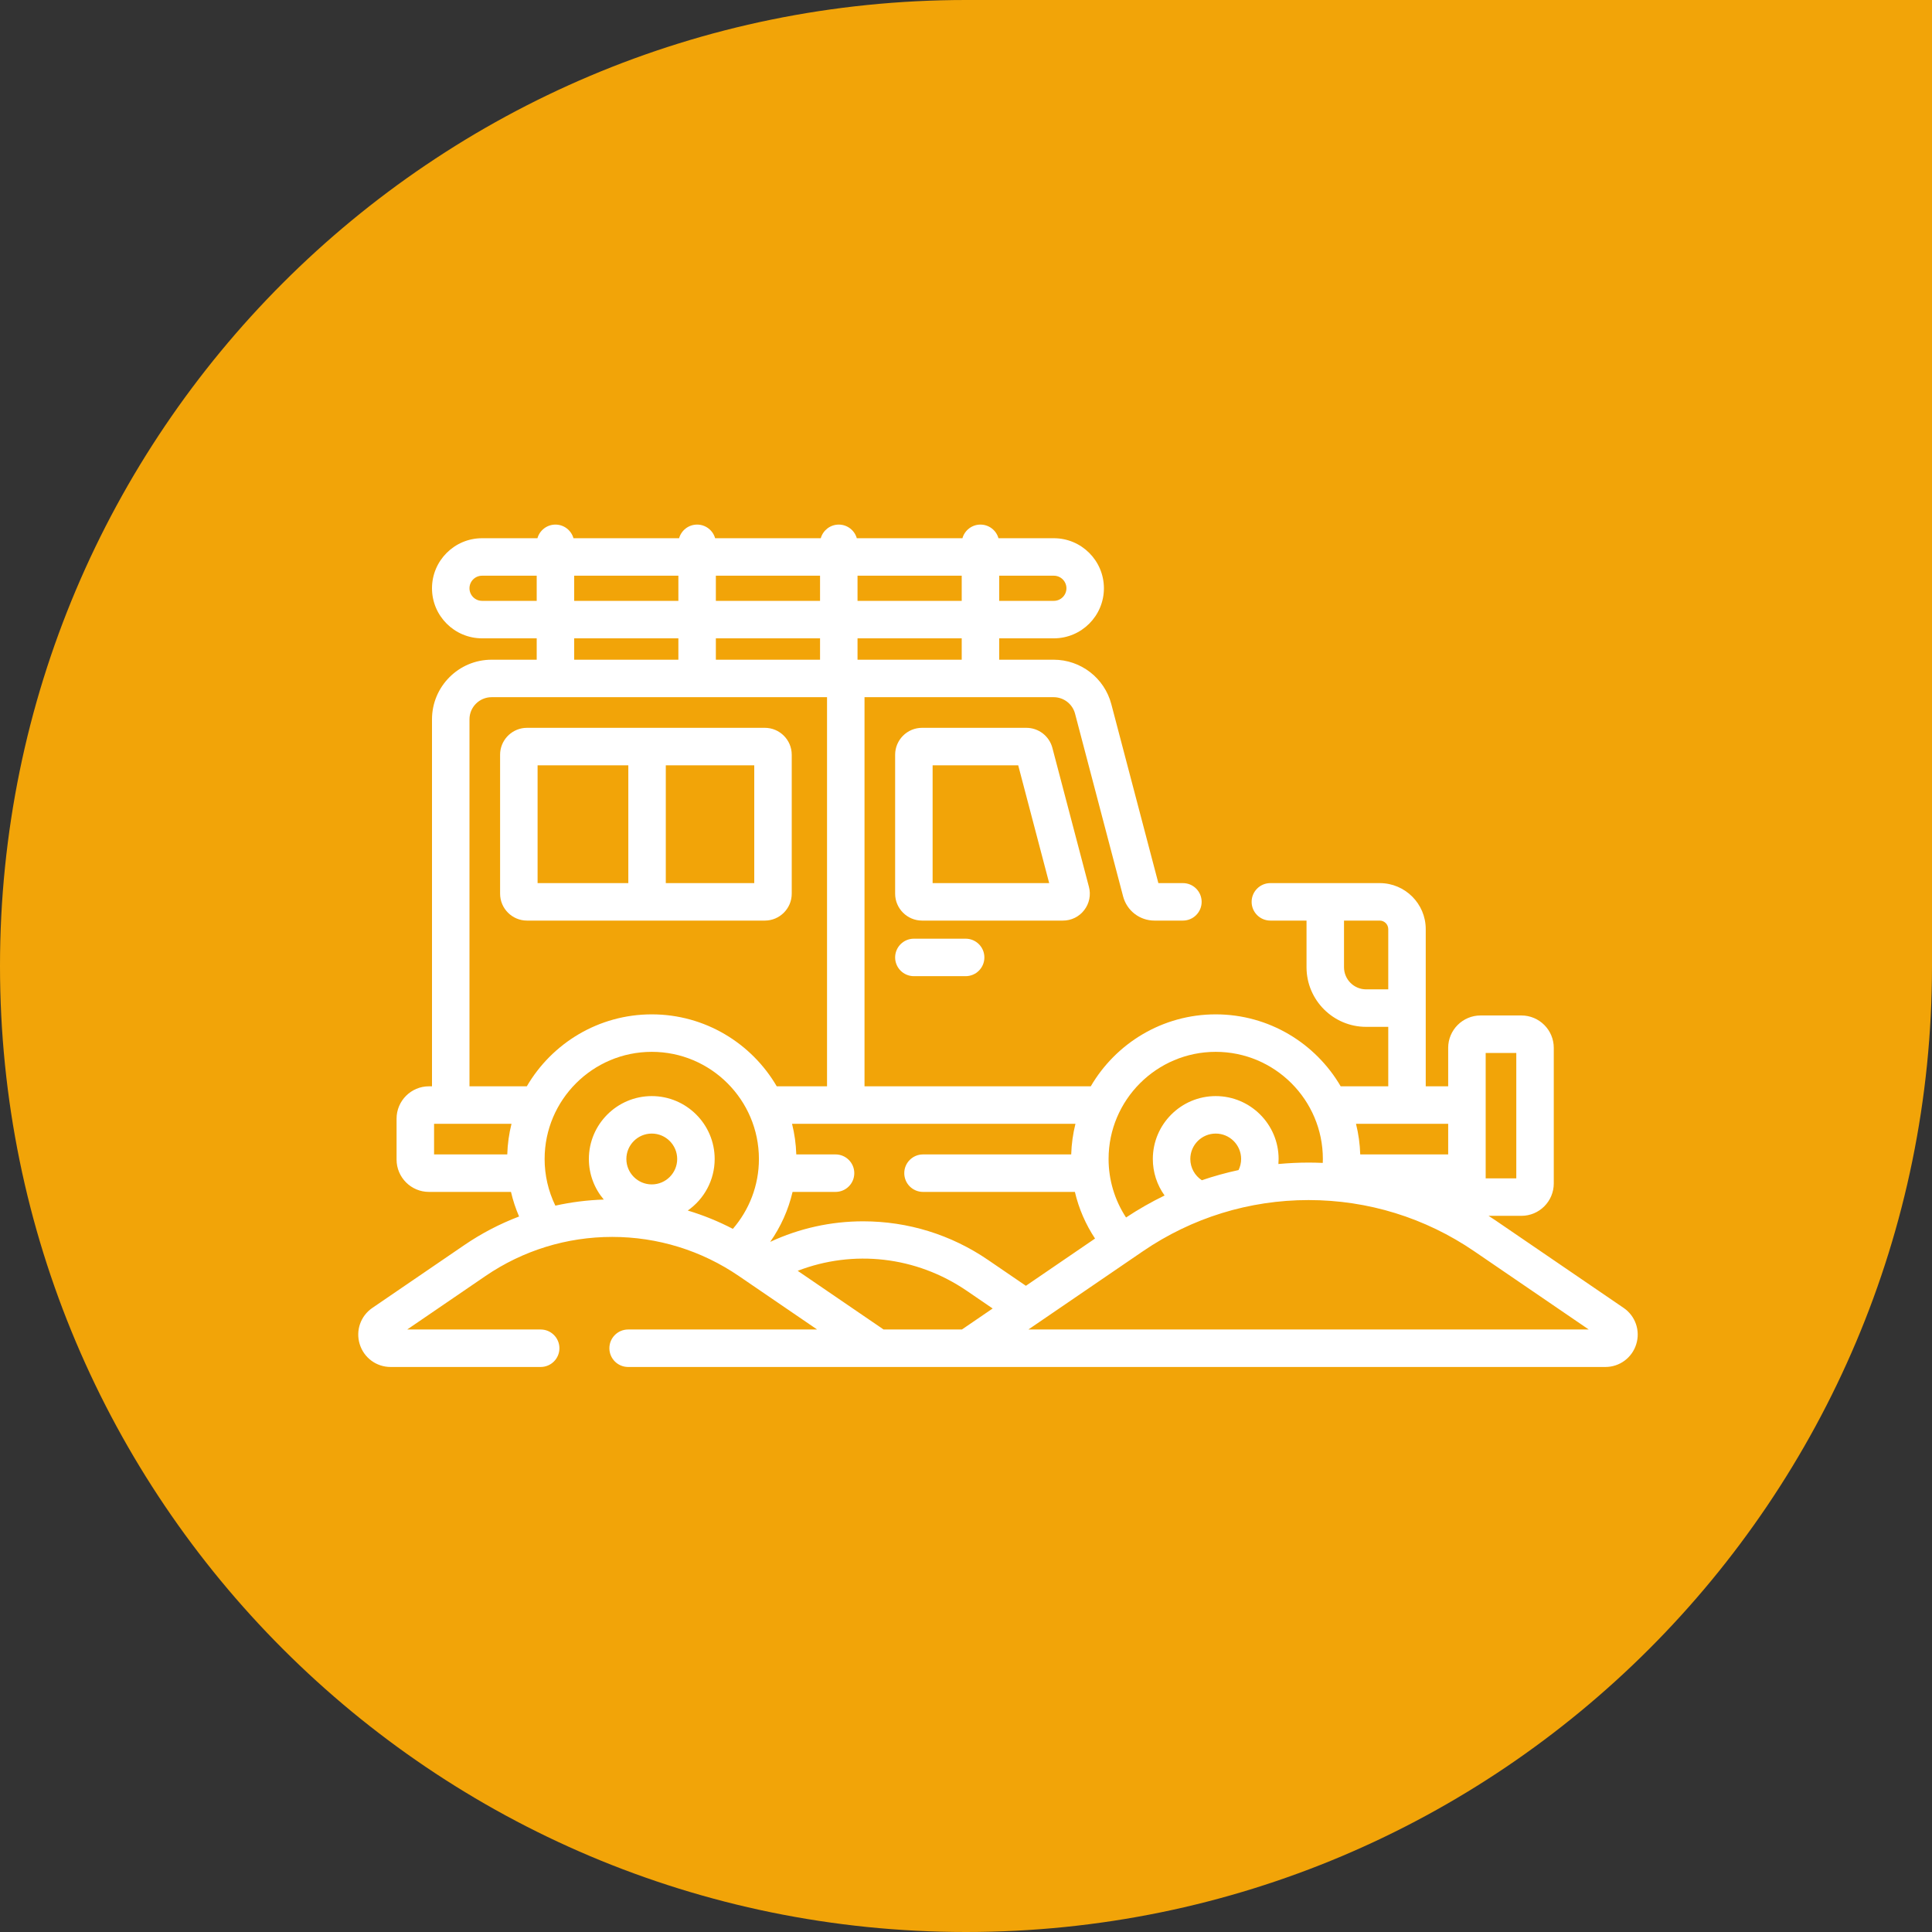 <svg width="125" height="125" viewBox="0 0 125 125" fill="none" xmlns="http://www.w3.org/2000/svg">
<rect x="0" y="0" width="125" height="125" fill="#333333" stroke="none"/>
<path d="M0 62.5C0 27.982 27.982 6.10352e-05 62.5 6.10352e-05H125V62.5C125 97.018 97.018 125 62.5 125C27.982 125 0 97.018 0 62.5Z" fill="#F2A408"/>
<path d="M49.484 59.562C50.444 59.562 51.225 58.781 51.225 57.821V48.831C51.225 47.871 50.444 47.09 49.484 47.09H34.098C34.038 47.09 33.979 47.093 33.92 47.099C33.043 47.188 32.356 47.931 32.356 48.831V57.821C32.356 58.781 33.138 59.562 34.098 59.562H41.865H49.484ZM48.8 57.137H43.077V49.515H48.8V57.137ZM34.782 57.137V49.515H40.652V57.137H34.782ZM70.148 58.884C70.312 58.674 70.424 58.428 70.477 58.167C70.53 57.906 70.522 57.636 70.453 57.378L68.089 48.388C67.991 48.016 67.773 47.687 67.468 47.452C67.164 47.218 66.79 47.09 66.405 47.09H59.657C58.697 47.09 57.915 47.871 57.915 48.831V57.821C57.915 58.781 58.697 59.562 59.657 59.562H68.769C69.036 59.563 69.299 59.502 69.538 59.385C69.777 59.267 69.986 59.096 70.148 58.884ZM60.34 57.137V49.515H65.878L67.882 57.137H60.34ZM59.128 60.733C58.458 60.733 57.915 61.276 57.915 61.946C57.915 62.615 58.458 63.158 59.128 63.158H62.477C63.147 63.158 63.689 62.615 63.689 61.946C63.689 61.276 63.147 60.733 62.477 60.733H59.128Z" fill="white"/>
<path d="M105.046 84.62L96.751 78.954C96.605 78.854 96.457 78.76 96.31 78.664H98.436C99.59 78.664 100.529 77.725 100.529 76.57V67.795C100.529 66.641 99.59 65.701 98.436 65.701H95.791C94.637 65.701 93.697 66.641 93.697 67.795V70.284H92.245V60.113C92.245 58.472 90.91 57.137 89.27 57.137H82.193C81.523 57.137 80.98 57.68 80.98 58.35C80.98 59.02 81.523 59.562 82.193 59.562H84.532V62.58C84.532 64.707 86.262 66.437 88.388 66.437H89.82V70.284H86.742C85.119 67.503 82.104 65.629 78.657 65.629C75.211 65.629 72.196 67.503 70.572 70.284H55.934V45.108H68.172C68.488 45.108 68.796 45.213 69.046 45.406C69.296 45.599 69.476 45.87 69.556 46.176L72.666 58.001C72.784 58.448 73.046 58.844 73.412 59.126C73.779 59.409 74.228 59.562 74.691 59.562H76.534C77.203 59.562 77.746 59.019 77.746 58.35C77.746 57.68 77.203 57.137 76.534 57.137H74.946L71.902 45.559C71.457 43.866 69.923 42.683 68.172 42.683H64.648V41.3H68.184C69.97 41.3 71.423 39.847 71.423 38.062C71.423 36.276 69.97 34.823 68.184 34.823H64.601C64.457 34.314 63.99 33.941 63.435 33.941C62.88 33.941 62.413 34.314 62.269 34.823H55.435C55.291 34.314 54.824 33.941 54.269 33.941C53.714 33.941 53.248 34.314 53.103 34.823H46.269C46.125 34.314 45.658 33.941 45.103 33.941C44.548 33.941 44.081 34.314 43.937 34.823H37.104C36.96 34.314 36.493 33.941 35.938 33.941C35.383 33.941 34.916 34.314 34.772 34.823H31.189C29.403 34.823 27.95 36.276 27.95 38.062C27.95 39.847 29.403 41.3 31.189 41.3H34.725V42.683H31.806C29.68 42.683 27.95 44.413 27.95 46.54V70.284H27.752C26.597 70.284 25.658 71.224 25.658 72.378V75.022C25.658 76.177 26.598 77.116 27.752 77.116H33.06C33.187 77.661 33.362 78.194 33.585 78.707C32.334 79.183 31.143 79.804 30.038 80.559L24.093 84.62C23.33 85.141 23.001 86.084 23.273 86.967C23.546 87.85 24.35 88.443 25.274 88.443H34.981C35.651 88.443 36.194 87.9 36.194 87.23C36.194 86.561 35.651 86.018 34.981 86.018H26.346L31.405 82.562C33.832 80.904 36.669 80.028 39.607 80.028C42.546 80.028 45.383 80.904 47.809 82.562L52.868 86.018H40.64C39.97 86.018 39.427 86.561 39.427 87.23C39.427 87.9 39.97 88.443 40.64 88.443H103.864C104.312 88.445 104.749 88.302 105.109 88.036C105.469 87.77 105.735 87.395 105.865 86.967C105.999 86.54 105.991 86.081 105.844 85.658C105.696 85.235 105.416 84.871 105.046 84.62ZM96.123 68.126H98.104V76.239H96.123V68.126ZM88.388 64.011C87.599 64.011 86.957 63.369 86.957 62.58V59.562H89.269C89.415 59.562 89.555 59.621 89.658 59.724C89.761 59.827 89.819 59.967 89.82 60.112V64.011H88.388ZM93.697 72.709V74.691H88.007C87.987 74.022 87.895 73.358 87.733 72.709H93.697ZM78.657 68.054C82.48 68.054 85.589 71.164 85.589 74.986C85.589 75.072 85.585 75.156 85.582 75.24C85.277 75.227 84.971 75.219 84.664 75.219C84.009 75.219 83.359 75.252 82.712 75.311C82.721 75.204 82.726 75.096 82.726 74.986C82.726 72.743 80.901 70.917 78.657 70.917C76.413 70.917 74.588 72.743 74.588 74.986C74.587 75.834 74.853 76.66 75.348 77.348C74.486 77.767 73.653 78.242 72.855 78.771C72.117 77.647 71.724 76.331 71.725 74.986C71.725 71.164 74.835 68.054 78.657 68.054ZM80.301 74.986C80.301 75.244 80.24 75.486 80.134 75.703C79.33 75.876 78.537 76.096 77.758 76.361C77.31 76.067 77.013 75.561 77.013 74.986C77.013 74.08 77.75 73.342 78.657 73.342C79.563 73.342 80.301 74.08 80.301 74.986ZM62.223 42.683H55.482V41.3H62.223V42.683ZM46.316 37.248H53.057V38.875H46.316V37.248ZM43.891 38.875H37.15V37.248H43.891V38.875ZM55.482 37.248H62.223V38.875H55.482V37.248ZM53.057 41.3V42.683H46.316V41.3H53.057ZM68.998 38.061C68.998 38.277 68.912 38.484 68.759 38.636C68.607 38.789 68.4 38.875 68.184 38.875H64.648V37.248H68.184C68.4 37.248 68.607 37.334 68.759 37.486C68.912 37.639 68.998 37.846 68.998 38.061ZM31.189 38.875C30.74 38.875 30.375 38.51 30.375 38.061C30.375 37.613 30.74 37.248 31.189 37.248H34.725V38.875H31.189ZM37.15 41.3H43.891V42.683H37.15V41.3ZM32.82 74.691H28.084V72.709H33.094C32.932 73.358 32.84 74.022 32.82 74.691ZM30.375 70.284V46.54C30.375 45.751 31.017 45.108 31.806 45.108H53.509V70.284H50.255C48.631 67.503 45.616 65.629 42.17 65.629C38.724 65.629 35.709 67.503 34.085 70.284H30.375V70.284ZM42.17 76.631C41.263 76.631 40.526 75.893 40.526 74.987C40.526 74.08 41.263 73.342 42.17 73.342C43.076 73.342 43.814 74.08 43.814 74.987C43.814 75.893 43.076 76.631 42.17 76.631ZM47.416 79.507C46.482 79.021 45.505 78.624 44.498 78.321C45.549 77.585 46.239 76.365 46.239 74.986C46.239 72.743 44.413 70.917 42.17 70.917C39.926 70.917 38.1 72.743 38.1 74.986C38.1 75.987 38.464 76.903 39.065 77.612C38.01 77.645 36.961 77.777 35.931 78.005C35.474 77.064 35.236 76.032 35.237 74.987C35.237 71.164 38.347 68.054 42.17 68.054C45.992 68.054 49.102 71.164 49.102 74.987C49.102 76.713 48.465 78.292 47.416 79.507ZM62.236 86.018H57.168L51.61 82.221C55.198 80.839 59.264 81.27 62.553 83.516L64.225 84.659L62.236 86.018ZM63.921 81.514C61.532 79.882 58.74 79.019 55.847 79.019C53.768 79.018 51.714 79.472 49.83 80.35C50.516 79.374 51.008 78.277 51.279 77.116H54.06C54.73 77.116 55.272 76.573 55.272 75.903C55.272 75.234 54.73 74.691 54.06 74.691H51.52C51.499 74.022 51.407 73.358 51.245 72.709H69.581C69.419 73.358 69.327 74.022 69.307 74.691H59.719C59.049 74.691 58.506 75.234 58.506 75.903C58.506 76.573 59.049 77.116 59.719 77.116H69.545C69.797 78.191 70.239 79.213 70.849 80.134L66.375 83.191L63.921 81.514ZM66.536 86.018L73.945 80.956C77.117 78.79 80.823 77.644 84.664 77.644C88.505 77.644 92.211 78.79 95.382 80.956L102.792 86.018H66.536Z" fill="white"/>
</svg>
